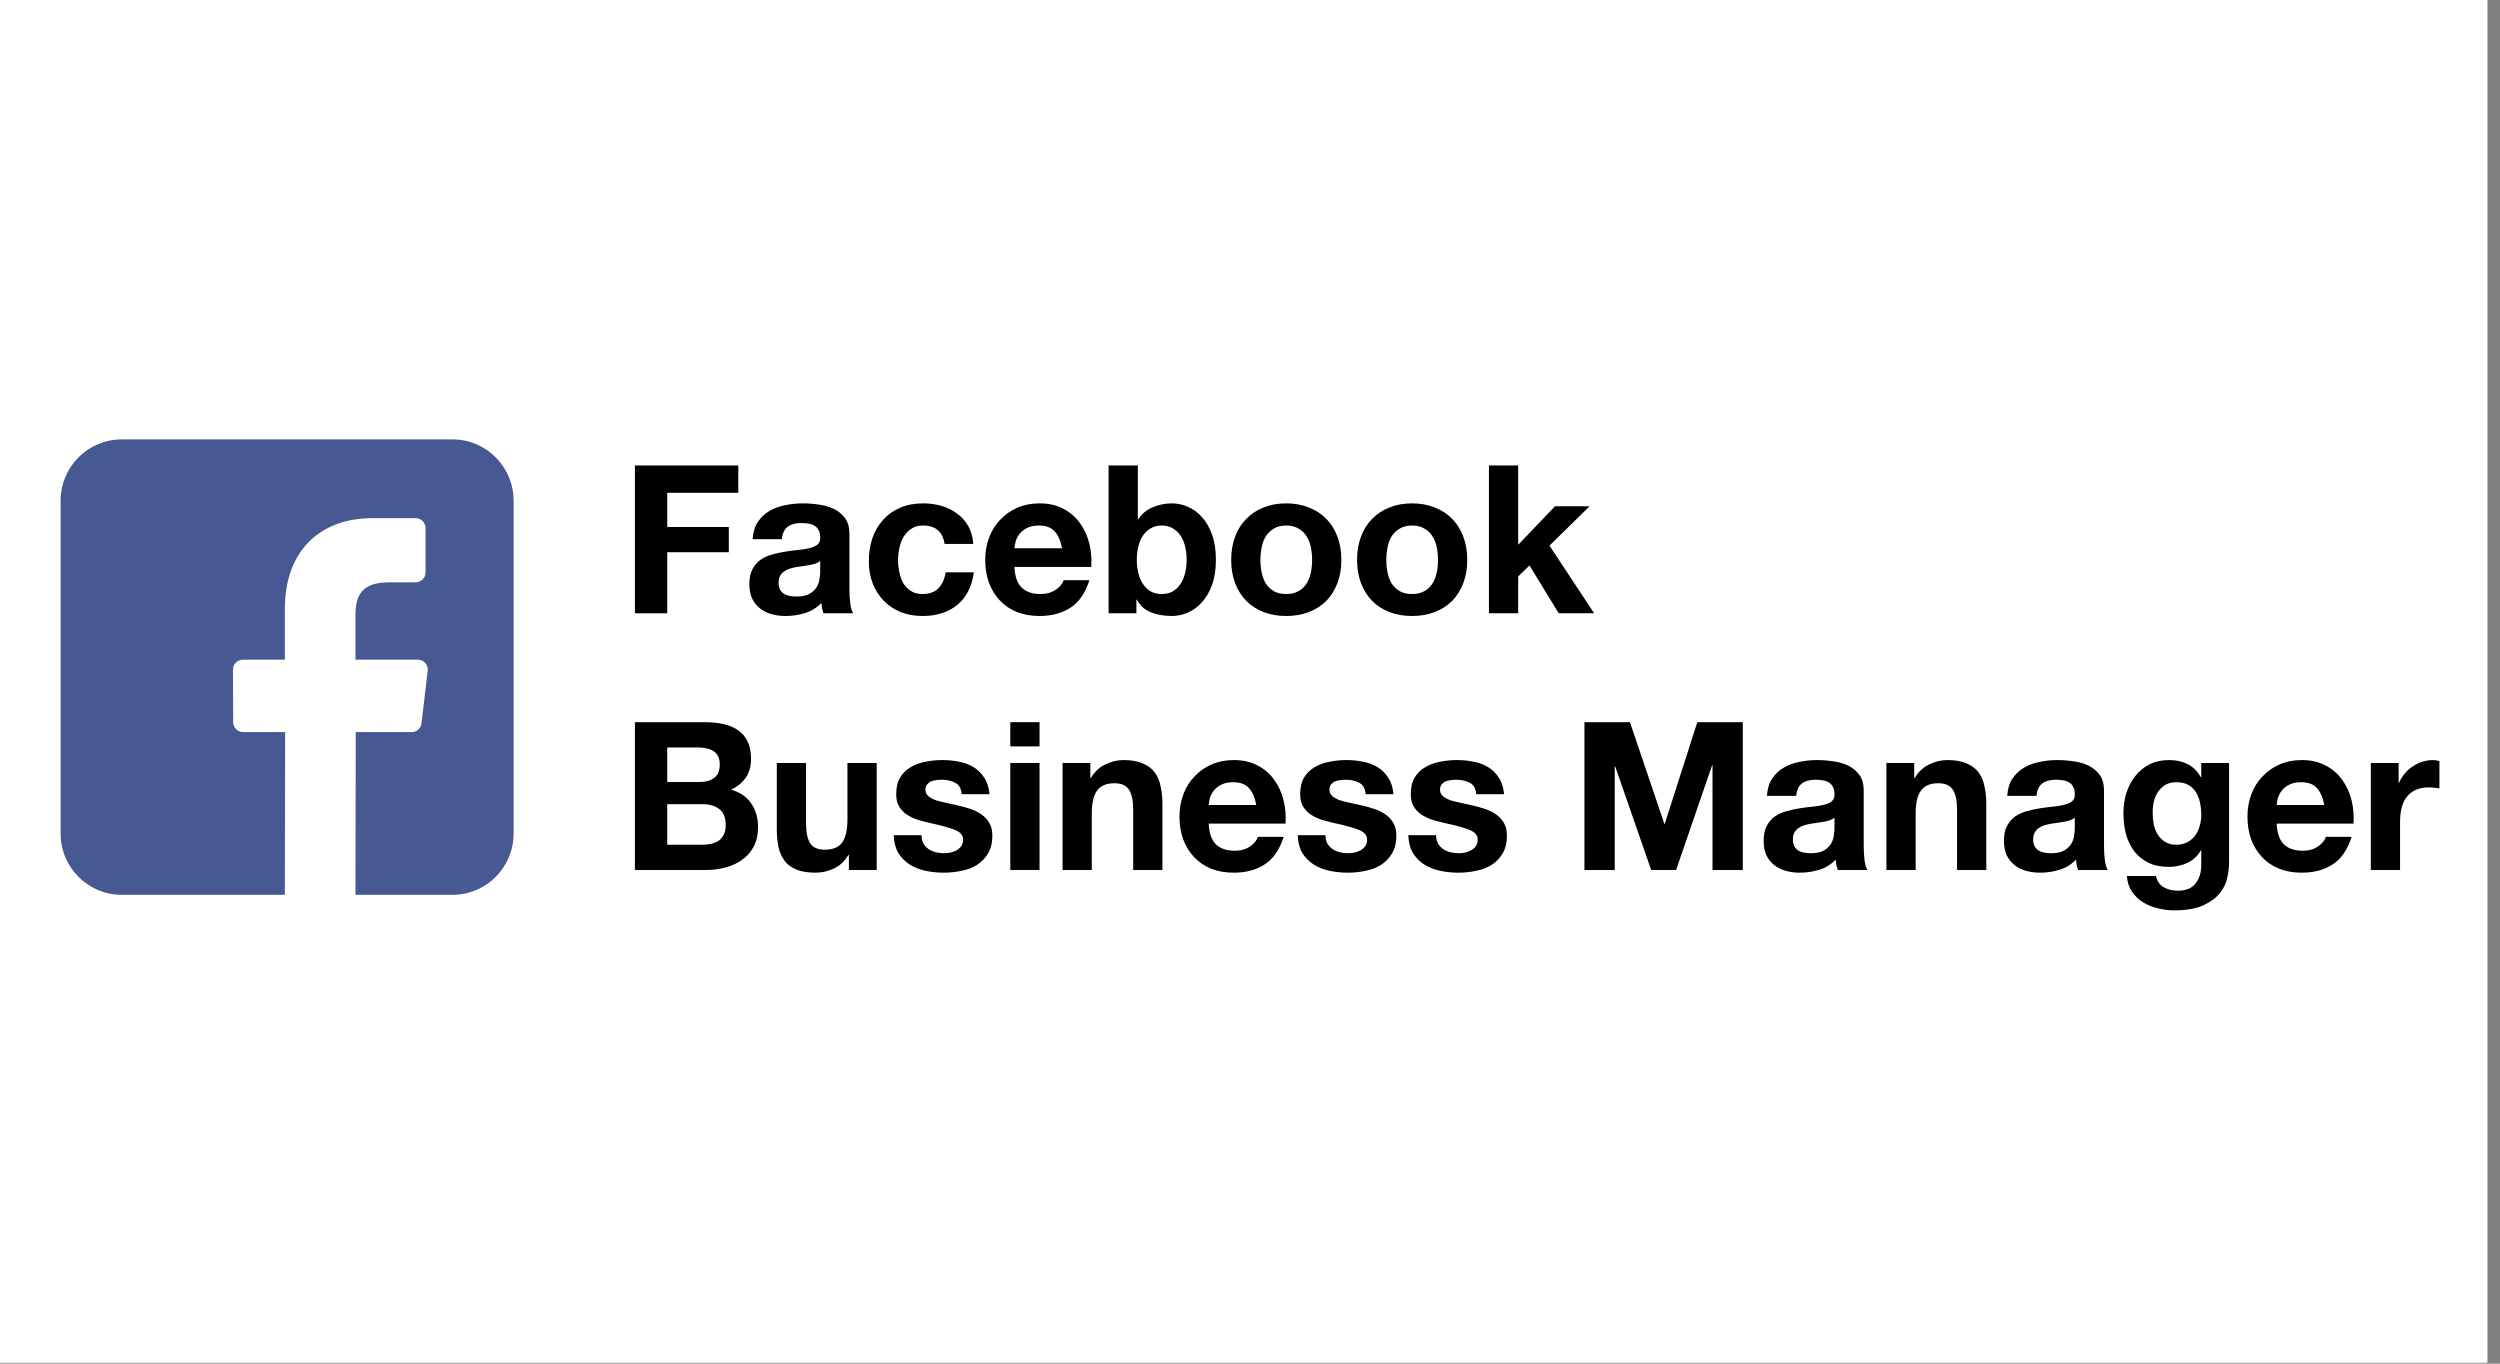 <svg width="165" height="90" viewBox="0 0 165 90" fill="none" xmlns="http://www.w3.org/2000/svg">
<rect x="0" y="0" width="165" height="90" fill="#808080" stroke="none"/>
<rect width="164.172" height="89.945" fill="white"/>
<path d="M29.87 29H8.029C5.804 29 4 30.813 4 33.05V55.008C4 57.245 5.804 59.059 8.029 59.059H18.801L18.819 48.317H16.043C15.683 48.317 15.39 48.024 15.388 47.661L15.375 44.199C15.374 43.834 15.667 43.538 16.03 43.538H18.801V40.193C18.801 36.31 21.159 34.196 24.604 34.196H27.431C27.793 34.196 28.086 34.491 28.086 34.855V37.774C28.086 38.138 27.793 38.432 27.432 38.432L25.697 38.433C23.823 38.433 23.46 39.328 23.46 40.642V43.538H27.577C27.97 43.538 28.274 43.883 28.228 44.274L27.819 47.736C27.78 48.068 27.501 48.318 27.169 48.318H23.479L23.46 59.059H29.87C32.095 59.059 33.899 57.245 33.899 55.008V33.05C33.899 30.813 32.095 29 29.87 29Z" fill="#475993"/>
<path d="M41.904 30.722V40.477H44.038V36.447H48.102V34.78H44.038V32.525H48.727V30.722H41.904Z" fill="black"/>
<path d="M49.675 35.586H51.605C51.641 35.203 51.768 34.93 51.985 34.766C52.203 34.602 52.502 34.52 52.882 34.52C53.054 34.52 53.213 34.534 53.358 34.561C53.512 34.579 53.643 34.625 53.752 34.698C53.87 34.761 53.96 34.857 54.024 34.985C54.096 35.103 54.133 35.267 54.133 35.476C54.142 35.677 54.083 35.832 53.956 35.941C53.829 36.041 53.657 36.119 53.439 36.173C53.222 36.228 52.973 36.269 52.692 36.296C52.411 36.324 52.126 36.36 51.836 36.406C51.546 36.451 51.256 36.515 50.966 36.597C50.685 36.67 50.431 36.783 50.205 36.938C49.987 37.093 49.806 37.303 49.661 37.567C49.525 37.822 49.458 38.15 49.458 38.551C49.458 38.915 49.516 39.229 49.634 39.493C49.761 39.758 49.933 39.976 50.151 40.149C50.368 40.322 50.622 40.45 50.912 40.532C51.202 40.614 51.514 40.655 51.849 40.655C52.284 40.655 52.71 40.591 53.127 40.464C53.544 40.336 53.906 40.113 54.214 39.794C54.223 39.912 54.237 40.031 54.255 40.149C54.282 40.258 54.314 40.368 54.35 40.477H56.307C56.216 40.331 56.153 40.113 56.117 39.821C56.081 39.53 56.062 39.225 56.062 38.906V35.23C56.062 34.802 55.967 34.461 55.777 34.206C55.587 33.942 55.342 33.737 55.043 33.591C54.744 33.445 54.413 33.35 54.051 33.304C53.689 33.249 53.331 33.222 52.977 33.222C52.588 33.222 52.198 33.263 51.809 33.345C51.428 33.418 51.084 33.545 50.776 33.728C50.468 33.91 50.214 34.151 50.015 34.452C49.815 34.752 49.702 35.13 49.675 35.586ZM54.133 37.02V37.745C54.133 37.854 54.119 38 54.092 38.182C54.074 38.364 54.015 38.546 53.915 38.728C53.815 38.901 53.661 39.052 53.453 39.179C53.245 39.307 52.95 39.37 52.57 39.37C52.416 39.37 52.266 39.357 52.121 39.329C51.976 39.302 51.849 39.257 51.741 39.193C51.632 39.12 51.546 39.024 51.482 38.906C51.419 38.788 51.387 38.642 51.387 38.469C51.387 38.286 51.419 38.136 51.482 38.018C51.546 37.899 51.627 37.804 51.727 37.731C51.836 37.649 51.958 37.585 52.094 37.54C52.239 37.494 52.384 37.458 52.529 37.43C52.683 37.403 52.837 37.38 52.991 37.362C53.145 37.344 53.29 37.321 53.426 37.294C53.571 37.266 53.702 37.234 53.82 37.198C53.947 37.152 54.051 37.093 54.133 37.02Z" fill="black"/>
<path d="M62.344 35.9H64.233C64.206 35.445 64.097 35.053 63.907 34.725C63.717 34.388 63.468 34.11 63.16 33.892C62.861 33.664 62.516 33.495 62.127 33.386C61.746 33.277 61.347 33.222 60.931 33.222C60.36 33.222 59.852 33.318 59.409 33.509C58.965 33.7 58.589 33.969 58.281 34.315C57.972 34.652 57.737 35.057 57.574 35.531C57.42 35.996 57.343 36.501 57.343 37.048C57.343 37.576 57.429 38.063 57.601 38.51C57.773 38.947 58.013 39.325 58.321 39.644C58.629 39.962 59.001 40.213 59.436 40.395C59.88 40.568 60.364 40.655 60.89 40.655C61.823 40.655 62.589 40.409 63.187 39.917C63.785 39.425 64.147 38.71 64.274 37.772H62.412C62.349 38.209 62.19 38.56 61.936 38.824C61.692 39.079 61.338 39.206 60.876 39.206C60.577 39.206 60.324 39.138 60.115 39.002C59.907 38.865 59.739 38.692 59.612 38.482C59.495 38.264 59.409 38.022 59.354 37.758C59.3 37.494 59.273 37.234 59.273 36.979C59.273 36.715 59.3 36.451 59.354 36.187C59.409 35.914 59.499 35.668 59.626 35.449C59.762 35.221 59.934 35.039 60.142 34.903C60.351 34.757 60.609 34.684 60.917 34.684C61.742 34.684 62.217 35.089 62.344 35.9Z" fill="black"/>
<path d="M70.094 36.187H66.954C66.963 36.05 66.99 35.895 67.036 35.722C67.09 35.549 67.176 35.385 67.294 35.23C67.421 35.076 67.584 34.948 67.783 34.848C67.992 34.739 68.25 34.684 68.558 34.684C69.029 34.684 69.378 34.812 69.604 35.066C69.84 35.322 70.003 35.695 70.094 36.187ZM66.954 37.417H72.023C72.06 36.87 72.014 36.346 71.888 35.845C71.761 35.344 71.552 34.898 71.262 34.506C70.981 34.115 70.619 33.805 70.175 33.577C69.731 33.34 69.21 33.222 68.612 33.222C68.078 33.222 67.588 33.318 67.144 33.509C66.71 33.7 66.334 33.964 66.016 34.301C65.699 34.629 65.455 35.021 65.283 35.476C65.11 35.932 65.024 36.424 65.024 36.952C65.024 37.499 65.106 38 65.269 38.455C65.441 38.91 65.681 39.302 65.989 39.63C66.297 39.958 66.673 40.213 67.117 40.395C67.561 40.568 68.059 40.655 68.612 40.655C69.409 40.655 70.089 40.473 70.651 40.108C71.213 39.744 71.629 39.138 71.901 38.291H70.202C70.139 38.51 69.967 38.719 69.686 38.919C69.405 39.111 69.07 39.206 68.68 39.206C68.136 39.206 67.72 39.065 67.43 38.783C67.14 38.501 66.981 38.045 66.954 37.417Z" fill="black"/>
<path d="M78.319 36.952C78.319 37.243 78.287 37.526 78.224 37.799C78.16 38.072 78.061 38.314 77.925 38.523C77.789 38.733 77.617 38.901 77.408 39.029C77.209 39.147 76.964 39.206 76.674 39.206C76.393 39.206 76.149 39.147 75.94 39.029C75.732 38.901 75.56 38.733 75.424 38.523C75.288 38.314 75.188 38.072 75.125 37.799C75.061 37.526 75.03 37.243 75.03 36.952C75.03 36.651 75.061 36.364 75.125 36.091C75.188 35.818 75.288 35.577 75.424 35.367C75.56 35.158 75.732 34.994 75.94 34.875C76.149 34.748 76.393 34.684 76.674 34.684C76.964 34.684 77.209 34.748 77.408 34.875C77.617 34.994 77.789 35.158 77.925 35.367C78.061 35.577 78.16 35.818 78.224 36.091C78.287 36.364 78.319 36.651 78.319 36.952ZM73.168 30.722V40.477H75.003V39.575H75.03C75.238 39.967 75.546 40.245 75.954 40.409C76.362 40.573 76.824 40.655 77.34 40.655C77.694 40.655 78.042 40.582 78.387 40.436C78.731 40.29 79.039 40.067 79.311 39.767C79.592 39.466 79.818 39.084 79.99 38.619C80.162 38.145 80.249 37.585 80.249 36.938C80.249 36.292 80.162 35.736 79.99 35.272C79.818 34.798 79.592 34.411 79.311 34.11C79.039 33.809 78.731 33.586 78.387 33.441C78.042 33.295 77.694 33.222 77.34 33.222C76.905 33.222 76.484 33.309 76.076 33.482C75.678 33.646 75.361 33.91 75.125 34.274H75.098V30.722H73.168Z" fill="black"/>
<path d="M83.189 36.952C83.189 36.67 83.216 36.392 83.27 36.119C83.324 35.845 83.415 35.604 83.542 35.395C83.678 35.185 83.854 35.016 84.072 34.889C84.289 34.752 84.561 34.684 84.887 34.684C85.213 34.684 85.485 34.752 85.703 34.889C85.929 35.016 86.106 35.185 86.233 35.395C86.369 35.604 86.464 35.845 86.518 36.119C86.573 36.392 86.6 36.67 86.6 36.952C86.6 37.234 86.573 37.512 86.518 37.785C86.464 38.05 86.369 38.291 86.233 38.51C86.106 38.719 85.929 38.888 85.703 39.015C85.485 39.143 85.213 39.206 84.887 39.206C84.561 39.206 84.289 39.143 84.072 39.015C83.854 38.888 83.678 38.719 83.542 38.51C83.415 38.291 83.324 38.05 83.27 37.785C83.216 37.512 83.189 37.234 83.189 36.952ZM81.259 36.952C81.259 37.517 81.345 38.027 81.517 38.482C81.689 38.938 81.934 39.329 82.251 39.657C82.568 39.976 82.948 40.222 83.392 40.395C83.836 40.568 84.335 40.655 84.887 40.655C85.44 40.655 85.938 40.568 86.382 40.395C86.835 40.222 87.22 39.976 87.537 39.657C87.855 39.329 88.099 38.938 88.271 38.482C88.443 38.027 88.529 37.517 88.529 36.952C88.529 36.387 88.443 35.877 88.271 35.422C88.099 34.957 87.855 34.566 87.537 34.247C87.22 33.919 86.835 33.668 86.382 33.495C85.938 33.313 85.44 33.222 84.887 33.222C84.335 33.222 83.836 33.313 83.392 33.495C82.948 33.668 82.568 33.919 82.251 34.247C81.934 34.566 81.689 34.957 81.517 35.422C81.345 35.877 81.259 36.387 81.259 36.952Z" fill="black"/>
<path d="M91.497 36.952C91.497 36.67 91.524 36.392 91.578 36.119C91.633 35.845 91.723 35.604 91.85 35.395C91.986 35.185 92.163 35.016 92.38 34.889C92.597 34.752 92.869 34.684 93.195 34.684C93.522 34.684 93.793 34.752 94.011 34.889C94.237 35.016 94.414 35.185 94.541 35.395C94.677 35.604 94.772 35.845 94.826 36.119C94.881 36.392 94.908 36.67 94.908 36.952C94.908 37.234 94.881 37.512 94.826 37.785C94.772 38.05 94.677 38.291 94.541 38.51C94.414 38.719 94.237 38.888 94.011 39.015C93.793 39.143 93.522 39.206 93.195 39.206C92.869 39.206 92.597 39.143 92.38 39.015C92.163 38.888 91.986 38.719 91.85 38.51C91.723 38.291 91.633 38.05 91.578 37.785C91.524 37.512 91.497 37.234 91.497 36.952ZM89.567 36.952C89.567 37.517 89.653 38.027 89.825 38.482C89.997 38.938 90.242 39.329 90.559 39.657C90.876 39.976 91.257 40.222 91.701 40.395C92.144 40.568 92.643 40.655 93.195 40.655C93.748 40.655 94.246 40.568 94.69 40.395C95.143 40.222 95.528 39.976 95.846 39.657C96.163 39.329 96.407 38.938 96.579 38.482C96.752 38.027 96.838 37.517 96.838 36.952C96.838 36.387 96.752 35.877 96.579 35.422C96.407 34.957 96.163 34.566 95.846 34.247C95.528 33.919 95.143 33.668 94.69 33.495C94.246 33.313 93.748 33.222 93.195 33.222C92.643 33.222 92.144 33.313 91.701 33.495C91.257 33.668 90.876 33.919 90.559 34.247C90.242 34.566 89.997 34.957 89.825 35.422C89.653 35.877 89.567 36.387 89.567 36.952Z" fill="black"/>
<path d="M98.269 30.722V40.477H100.199V38.045L100.946 37.321L102.876 40.477H105.214L102.265 36.009L104.915 33.413H102.632L100.199 35.955V30.722H98.269Z" fill="black"/>
<path d="M44.038 51.613V49.331H46.036C46.226 49.331 46.407 49.349 46.579 49.386C46.761 49.413 46.919 49.468 47.055 49.549C47.191 49.631 47.3 49.745 47.381 49.891C47.463 50.037 47.504 50.224 47.504 50.451C47.504 50.861 47.381 51.157 47.137 51.339C46.892 51.522 46.579 51.613 46.199 51.613H44.038ZM41.904 47.664V57.419H46.607C47.041 57.419 47.463 57.365 47.87 57.255C48.287 57.146 48.654 56.978 48.971 56.75C49.297 56.522 49.556 56.231 49.746 55.876C49.936 55.511 50.031 55.083 50.031 54.591C50.031 53.981 49.882 53.462 49.583 53.033C49.293 52.596 48.849 52.291 48.251 52.118C48.686 51.909 49.012 51.64 49.23 51.312C49.456 50.984 49.569 50.574 49.569 50.082C49.569 49.627 49.492 49.244 49.338 48.935C49.193 48.625 48.985 48.379 48.713 48.197C48.441 48.005 48.115 47.869 47.735 47.787C47.354 47.705 46.933 47.664 46.471 47.664H41.904ZM44.038 55.752V53.075H46.362C46.824 53.075 47.196 53.184 47.476 53.402C47.757 53.612 47.898 53.967 47.898 54.468C47.898 54.723 47.852 54.933 47.762 55.097C47.68 55.261 47.567 55.393 47.422 55.493C47.277 55.584 47.109 55.652 46.919 55.698C46.729 55.734 46.529 55.752 46.321 55.752H44.038Z" fill="black"/>
<path d="M57.861 57.419V50.356H55.931V54.058C55.931 54.778 55.813 55.297 55.578 55.616C55.342 55.926 54.962 56.08 54.436 56.08C53.974 56.08 53.652 55.939 53.471 55.657C53.29 55.365 53.199 54.928 53.199 54.345V50.356H51.269V54.7C51.269 55.138 51.306 55.538 51.378 55.903C51.46 56.258 51.596 56.563 51.786 56.818C51.976 57.064 52.234 57.255 52.56 57.392C52.896 57.529 53.322 57.597 53.838 57.597C54.246 57.597 54.644 57.506 55.034 57.324C55.423 57.142 55.741 56.846 55.985 56.436H56.026V57.419H57.861Z" fill="black"/>
<path d="M60.82 55.124H58.986C59.004 55.598 59.108 55.994 59.298 56.313C59.498 56.622 59.747 56.873 60.046 57.064C60.354 57.255 60.703 57.392 61.092 57.474C61.482 57.556 61.88 57.597 62.288 57.597C62.687 57.597 63.076 57.556 63.457 57.474C63.846 57.401 64.191 57.269 64.49 57.078C64.789 56.886 65.029 56.636 65.21 56.326C65.4 56.008 65.496 55.616 65.496 55.151C65.496 54.823 65.432 54.55 65.305 54.331C65.178 54.104 65.011 53.917 64.802 53.771C64.594 53.617 64.354 53.493 64.082 53.402C63.819 53.311 63.547 53.234 63.267 53.17C62.995 53.106 62.728 53.047 62.465 52.992C62.202 52.938 61.967 52.879 61.758 52.815C61.559 52.742 61.396 52.651 61.269 52.542C61.142 52.432 61.079 52.291 61.079 52.118C61.079 51.972 61.115 51.858 61.187 51.776C61.26 51.685 61.346 51.617 61.446 51.572C61.554 51.526 61.672 51.499 61.799 51.49C61.926 51.471 62.044 51.462 62.152 51.462C62.496 51.462 62.795 51.531 63.049 51.667C63.303 51.795 63.443 52.045 63.471 52.419H65.305C65.269 51.981 65.156 51.622 64.965 51.339C64.784 51.048 64.553 50.816 64.272 50.642C63.992 50.469 63.67 50.346 63.307 50.274C62.954 50.201 62.587 50.164 62.207 50.164C61.826 50.164 61.455 50.201 61.092 50.274C60.73 50.337 60.404 50.456 60.114 50.629C59.824 50.793 59.588 51.02 59.407 51.312C59.235 51.603 59.149 51.977 59.149 52.432C59.149 52.742 59.212 53.006 59.339 53.225C59.466 53.434 59.633 53.612 59.842 53.758C60.05 53.894 60.286 54.008 60.549 54.099C60.82 54.181 61.097 54.254 61.378 54.318C62.066 54.464 62.601 54.609 62.981 54.755C63.371 54.901 63.566 55.119 63.566 55.411C63.566 55.584 63.525 55.73 63.443 55.848C63.362 55.957 63.258 56.048 63.131 56.121C63.013 56.185 62.877 56.235 62.723 56.272C62.578 56.299 62.438 56.313 62.302 56.313C62.111 56.313 61.926 56.29 61.745 56.244C61.572 56.199 61.418 56.13 61.282 56.039C61.147 55.939 61.033 55.816 60.943 55.67C60.861 55.516 60.82 55.334 60.82 55.124Z" fill="black"/>
<path d="M68.609 49.263V47.664H66.679V49.263H68.609ZM66.679 50.356V57.419H68.609V50.356H66.679Z" fill="black"/>
<path d="M70.129 50.356V57.419H72.058V53.717C72.058 52.997 72.176 52.483 72.412 52.173C72.647 51.854 73.028 51.694 73.553 51.694C74.016 51.694 74.337 51.84 74.518 52.132C74.7 52.414 74.79 52.847 74.79 53.43V57.419H76.72V53.075C76.72 52.637 76.679 52.241 76.598 51.886C76.525 51.522 76.394 51.216 76.204 50.97C76.013 50.715 75.751 50.52 75.415 50.383C75.089 50.237 74.668 50.164 74.151 50.164C73.744 50.164 73.345 50.26 72.956 50.451C72.566 50.633 72.249 50.929 72.004 51.339H71.963V50.356H70.129Z" fill="black"/>
<path d="M82.914 53.129H79.775C79.784 52.992 79.811 52.838 79.856 52.665C79.911 52.492 79.997 52.328 80.115 52.173C80.241 52.018 80.404 51.89 80.604 51.79C80.812 51.681 81.07 51.626 81.378 51.626C81.85 51.626 82.198 51.754 82.425 52.009C82.66 52.264 82.823 52.637 82.914 53.129ZM79.775 54.359H84.844C84.88 53.812 84.835 53.289 84.708 52.788C84.581 52.287 84.373 51.84 84.083 51.449C83.802 51.057 83.44 50.747 82.996 50.52C82.552 50.283 82.031 50.164 81.433 50.164C80.898 50.164 80.409 50.26 79.965 50.451C79.53 50.642 79.154 50.907 78.837 51.244C78.52 51.572 78.275 51.963 78.103 52.419C77.931 52.874 77.845 53.366 77.845 53.894C77.845 54.441 77.927 54.942 78.09 55.397C78.262 55.853 78.502 56.244 78.81 56.572C79.118 56.9 79.494 57.155 79.938 57.337C80.382 57.511 80.88 57.597 81.433 57.597C82.23 57.597 82.91 57.415 83.471 57.05C84.033 56.686 84.45 56.08 84.722 55.233H83.023C82.959 55.452 82.787 55.661 82.506 55.862C82.226 56.053 81.89 56.149 81.501 56.149C80.957 56.149 80.54 56.008 80.25 55.725C79.96 55.443 79.802 54.987 79.775 54.359Z" fill="black"/>
<path d="M87.484 55.124H85.649C85.667 55.598 85.771 55.994 85.961 56.313C86.161 56.622 86.41 56.873 86.709 57.064C87.017 57.255 87.366 57.392 87.755 57.474C88.145 57.556 88.543 57.597 88.951 57.597C89.35 57.597 89.74 57.556 90.12 57.474C90.51 57.401 90.854 57.269 91.153 57.078C91.452 56.886 91.692 56.636 91.873 56.326C92.063 56.008 92.159 55.616 92.159 55.151C92.159 54.823 92.095 54.55 91.968 54.331C91.841 54.104 91.674 53.917 91.466 53.771C91.257 53.617 91.017 53.493 90.745 53.402C90.482 53.311 90.211 53.234 89.93 53.17C89.658 53.106 89.391 53.047 89.128 52.992C88.865 52.938 88.63 52.879 88.421 52.815C88.222 52.742 88.059 52.651 87.932 52.542C87.805 52.432 87.742 52.291 87.742 52.118C87.742 51.972 87.778 51.858 87.85 51.776C87.923 51.685 88.009 51.617 88.109 51.572C88.217 51.526 88.335 51.499 88.462 51.49C88.589 51.471 88.707 51.462 88.815 51.462C89.16 51.462 89.459 51.531 89.712 51.667C89.966 51.795 90.106 52.045 90.134 52.419H91.968C91.932 51.981 91.819 51.622 91.629 51.339C91.447 51.048 91.216 50.816 90.935 50.642C90.655 50.469 90.333 50.346 89.971 50.274C89.617 50.201 89.25 50.164 88.87 50.164C88.489 50.164 88.118 50.201 87.755 50.274C87.393 50.337 87.067 50.456 86.777 50.629C86.487 50.793 86.251 51.02 86.07 51.312C85.898 51.603 85.812 51.977 85.812 52.432C85.812 52.742 85.875 53.006 86.002 53.225C86.129 53.434 86.297 53.612 86.505 53.758C86.713 53.894 86.949 54.008 87.212 54.099C87.484 54.181 87.76 54.254 88.041 54.318C88.729 54.464 89.264 54.609 89.644 54.755C90.034 54.901 90.229 55.119 90.229 55.411C90.229 55.584 90.188 55.73 90.106 55.848C90.025 55.957 89.921 56.048 89.794 56.121C89.676 56.185 89.54 56.235 89.386 56.272C89.241 56.299 89.101 56.313 88.965 56.313C88.775 56.313 88.589 56.29 88.408 56.244C88.236 56.199 88.082 56.13 87.945 56.039C87.81 55.939 87.696 55.816 87.606 55.67C87.524 55.516 87.484 55.334 87.484 55.124Z" fill="black"/>
<path d="M94.783 55.124H92.948C92.966 55.598 93.071 55.994 93.261 56.313C93.46 56.622 93.709 56.873 94.008 57.064C94.316 57.255 94.665 57.392 95.055 57.474C95.444 57.556 95.843 57.597 96.251 57.597C96.649 57.597 97.039 57.556 97.419 57.474C97.809 57.401 98.153 57.269 98.452 57.078C98.751 56.886 98.992 56.636 99.173 56.326C99.363 56.008 99.458 55.616 99.458 55.151C99.458 54.823 99.395 54.55 99.268 54.331C99.141 54.104 98.973 53.917 98.765 53.771C98.557 53.617 98.317 53.493 98.045 53.402C97.782 53.311 97.51 53.234 97.229 53.17C96.957 53.106 96.69 53.047 96.427 52.992C96.165 52.938 95.929 52.879 95.721 52.815C95.521 52.742 95.358 52.651 95.231 52.542C95.105 52.432 95.041 52.291 95.041 52.118C95.041 51.972 95.077 51.858 95.15 51.776C95.222 51.685 95.308 51.617 95.408 51.572C95.517 51.526 95.635 51.499 95.761 51.49C95.888 51.471 96.006 51.462 96.115 51.462C96.459 51.462 96.758 51.531 97.012 51.667C97.266 51.795 97.406 52.045 97.433 52.419H99.268C99.232 51.981 99.118 51.622 98.928 51.339C98.747 51.048 98.516 50.816 98.235 50.642C97.954 50.469 97.632 50.346 97.27 50.274C96.917 50.201 96.55 50.164 96.169 50.164C95.789 50.164 95.417 50.201 95.055 50.274C94.692 50.337 94.366 50.456 94.076 50.629C93.786 50.793 93.551 51.02 93.37 51.312C93.197 51.603 93.111 51.977 93.111 52.432C93.111 52.742 93.175 53.006 93.302 53.225C93.428 53.434 93.596 53.612 93.805 53.758C94.013 53.894 94.248 54.008 94.511 54.099C94.783 54.181 95.059 54.254 95.34 54.318C96.029 54.464 96.563 54.609 96.944 54.755C97.333 54.901 97.528 55.119 97.528 55.411C97.528 55.584 97.487 55.73 97.406 55.848C97.324 55.957 97.22 56.048 97.093 56.121C96.976 56.185 96.84 56.235 96.686 56.272C96.541 56.299 96.4 56.313 96.264 56.313C96.074 56.313 95.888 56.29 95.707 56.244C95.535 56.199 95.381 56.13 95.245 56.039C95.109 55.939 94.996 55.816 94.905 55.67C94.824 55.516 94.783 55.334 94.783 55.124Z" fill="black"/>
<path d="M104.574 47.664V57.419H106.572V50.574H106.599L108.977 57.419H110.622L113 50.506H113.027V57.419H115.025V47.664H112.021L109.874 54.373H109.847L107.577 47.664H104.574Z" fill="black"/>
<path d="M116.618 52.528H118.548C118.584 52.145 118.711 51.872 118.928 51.708C119.146 51.544 119.445 51.462 119.825 51.462C119.997 51.462 120.156 51.476 120.301 51.503C120.455 51.522 120.586 51.567 120.695 51.64C120.813 51.704 120.903 51.799 120.967 51.927C121.039 52.045 121.076 52.209 121.076 52.419C121.085 52.619 121.026 52.774 120.899 52.883C120.772 52.983 120.6 53.061 120.383 53.115C120.165 53.17 119.916 53.211 119.635 53.239C119.354 53.266 119.069 53.302 118.779 53.348C118.489 53.393 118.199 53.457 117.909 53.539C117.628 53.612 117.375 53.726 117.148 53.881C116.931 54.035 116.749 54.245 116.604 54.509C116.469 54.764 116.401 55.092 116.401 55.493C116.401 55.857 116.459 56.172 116.577 56.436C116.704 56.7 116.876 56.918 117.094 57.092C117.311 57.264 117.565 57.392 117.855 57.474C118.145 57.556 118.457 57.597 118.792 57.597C119.227 57.597 119.653 57.533 120.07 57.406C120.487 57.278 120.849 57.055 121.157 56.736C121.166 56.855 121.18 56.973 121.198 57.092C121.225 57.201 121.257 57.31 121.293 57.419H123.25C123.159 57.274 123.096 57.055 123.06 56.764C123.024 56.472 123.005 56.167 123.005 55.848V52.173C123.005 51.745 122.91 51.403 122.72 51.148C122.53 50.884 122.285 50.679 121.986 50.533C121.687 50.387 121.357 50.292 120.994 50.246C120.632 50.192 120.274 50.164 119.92 50.164C119.531 50.164 119.141 50.205 118.752 50.287C118.371 50.36 118.027 50.488 117.719 50.67C117.411 50.852 117.157 51.093 116.958 51.394C116.758 51.694 116.645 52.073 116.618 52.528ZM121.076 53.963V54.687C121.076 54.796 121.062 54.942 121.035 55.124C121.017 55.306 120.958 55.488 120.858 55.67C120.759 55.844 120.605 55.994 120.396 56.121C120.188 56.249 119.893 56.313 119.513 56.313C119.359 56.313 119.209 56.299 119.064 56.272C118.919 56.244 118.792 56.199 118.684 56.135C118.575 56.062 118.489 55.967 118.426 55.848C118.362 55.73 118.33 55.584 118.33 55.411C118.33 55.229 118.362 55.078 118.426 54.96C118.489 54.842 118.57 54.746 118.67 54.673C118.779 54.591 118.901 54.527 119.037 54.482C119.182 54.436 119.327 54.4 119.472 54.373C119.626 54.345 119.78 54.322 119.934 54.304C120.088 54.286 120.233 54.263 120.369 54.236C120.514 54.209 120.645 54.177 120.763 54.14C120.89 54.095 120.994 54.035 121.076 53.963Z" fill="black"/>
<path d="M124.503 50.356V57.419H126.433V53.717C126.433 52.997 126.551 52.483 126.787 52.173C127.022 51.854 127.403 51.694 127.928 51.694C128.39 51.694 128.712 51.84 128.893 52.132C129.074 52.414 129.165 52.847 129.165 53.43V57.419H131.095V53.075C131.095 52.637 131.054 52.241 130.972 51.886C130.9 51.522 130.769 51.216 130.578 50.97C130.388 50.715 130.125 50.52 129.79 50.383C129.464 50.237 129.043 50.164 128.526 50.164C128.118 50.164 127.72 50.26 127.33 50.451C126.941 50.633 126.623 50.929 126.379 51.339H126.338V50.356H124.503Z" fill="black"/>
<path d="M132.478 52.528H134.408C134.444 52.145 134.571 51.872 134.788 51.708C135.006 51.544 135.305 51.462 135.685 51.462C135.857 51.462 136.016 51.476 136.161 51.503C136.315 51.522 136.446 51.567 136.555 51.64C136.673 51.704 136.763 51.799 136.827 51.927C136.899 52.045 136.935 52.209 136.935 52.419C136.945 52.619 136.886 52.774 136.759 52.883C136.632 52.983 136.46 53.061 136.242 53.115C136.025 53.17 135.776 53.211 135.495 53.239C135.214 53.266 134.929 53.302 134.639 53.348C134.349 53.393 134.059 53.457 133.769 53.539C133.488 53.612 133.234 53.726 133.008 53.881C132.79 54.035 132.609 54.245 132.464 54.509C132.328 54.764 132.26 55.092 132.26 55.493C132.26 55.857 132.319 56.172 132.437 56.436C132.564 56.7 132.736 56.918 132.954 57.092C133.171 57.264 133.425 57.392 133.715 57.474C134.004 57.556 134.317 57.597 134.652 57.597C135.087 57.597 135.513 57.533 135.93 57.406C136.347 57.278 136.709 57.055 137.017 56.736C137.026 56.855 137.04 56.973 137.058 57.092C137.085 57.201 137.117 57.31 137.153 57.419H139.11C139.019 57.274 138.956 57.055 138.92 56.764C138.883 56.472 138.865 56.167 138.865 55.848V52.173C138.865 51.745 138.77 51.403 138.58 51.148C138.39 50.884 138.145 50.679 137.846 50.533C137.547 50.387 137.216 50.292 136.854 50.246C136.492 50.192 136.134 50.164 135.78 50.164C135.391 50.164 135.001 50.205 134.612 50.287C134.231 50.36 133.887 50.488 133.579 50.67C133.271 50.852 133.017 51.093 132.818 51.394C132.618 51.694 132.505 52.073 132.478 52.528ZM136.935 53.963V54.687C136.935 54.796 136.922 54.942 136.895 55.124C136.877 55.306 136.818 55.488 136.718 55.67C136.618 55.844 136.464 55.994 136.256 56.121C136.048 56.249 135.753 56.313 135.373 56.313C135.219 56.313 135.069 56.299 134.924 56.272C134.779 56.244 134.652 56.199 134.544 56.135C134.435 56.062 134.349 55.967 134.285 55.848C134.222 55.73 134.19 55.584 134.19 55.411C134.19 55.229 134.222 55.078 134.285 54.96C134.349 54.842 134.43 54.746 134.53 54.673C134.639 54.591 134.761 54.527 134.897 54.482C135.042 54.436 135.187 54.4 135.332 54.373C135.486 54.345 135.64 54.322 135.794 54.304C135.948 54.286 136.093 54.263 136.229 54.236C136.374 54.209 136.505 54.177 136.623 54.14C136.75 54.095 136.854 54.035 136.935 53.963Z" fill="black"/>
<path d="M143.638 55.752C143.34 55.752 143.09 55.689 142.891 55.561C142.692 55.434 142.529 55.27 142.402 55.069C142.284 54.869 142.198 54.646 142.144 54.4C142.098 54.145 142.076 53.89 142.076 53.635C142.076 53.371 142.103 53.12 142.157 52.883C142.221 52.637 142.316 52.423 142.443 52.241C142.578 52.05 142.742 51.9 142.932 51.79C143.131 51.681 143.367 51.626 143.638 51.626C143.956 51.626 144.218 51.685 144.427 51.804C144.635 51.922 144.803 52.082 144.93 52.282C145.056 52.483 145.147 52.715 145.201 52.979C145.256 53.234 145.283 53.507 145.283 53.799C145.283 54.054 145.247 54.3 145.174 54.536C145.111 54.764 145.011 54.969 144.875 55.151C144.739 55.334 144.567 55.479 144.359 55.589C144.15 55.698 143.91 55.752 143.638 55.752ZM147.118 56.968V50.356H145.283V51.298H145.256C145.02 50.888 144.726 50.597 144.372 50.424C144.028 50.251 143.625 50.164 143.163 50.164C142.674 50.164 142.239 50.26 141.858 50.451C141.487 50.642 141.174 50.902 140.92 51.23C140.667 51.549 140.472 51.922 140.336 52.35C140.209 52.769 140.146 53.207 140.146 53.662C140.146 54.145 140.2 54.605 140.309 55.042C140.427 55.47 140.608 55.848 140.852 56.176C141.097 56.495 141.41 56.75 141.79 56.941C142.171 57.123 142.624 57.214 143.149 57.214C143.575 57.214 143.978 57.128 144.359 56.955C144.748 56.773 145.047 56.495 145.256 56.121H145.283V57.05C145.292 57.551 145.17 57.966 144.916 58.294C144.671 58.622 144.277 58.786 143.734 58.786C143.389 58.786 143.086 58.713 142.823 58.567C142.56 58.431 142.384 58.18 142.293 57.816H140.377C140.404 58.216 140.513 58.558 140.703 58.84C140.902 59.132 141.147 59.369 141.437 59.551C141.736 59.733 142.062 59.865 142.415 59.947C142.778 60.038 143.131 60.084 143.475 60.084C144.282 60.084 144.925 59.974 145.405 59.756C145.885 59.537 146.252 59.269 146.506 58.95C146.76 58.64 146.923 58.303 146.995 57.939C147.077 57.574 147.118 57.251 147.118 56.968Z" fill="black"/>
<path d="M153.401 53.129H150.261C150.271 52.992 150.298 52.838 150.343 52.665C150.397 52.492 150.483 52.328 150.601 52.173C150.728 52.018 150.891 51.89 151.09 51.79C151.299 51.681 151.557 51.626 151.865 51.626C152.336 51.626 152.685 51.754 152.912 52.009C153.147 52.264 153.31 52.637 153.401 53.129ZM150.261 54.359H155.331C155.367 53.812 155.322 53.289 155.195 52.788C155.068 52.287 154.86 51.84 154.57 51.449C154.289 51.057 153.926 50.747 153.482 50.52C153.038 50.283 152.517 50.164 151.919 50.164C151.385 50.164 150.896 50.26 150.452 50.451C150.017 50.642 149.641 50.907 149.324 51.244C149.007 51.572 148.762 51.963 148.59 52.419C148.418 52.874 148.332 53.366 148.332 53.894C148.332 54.441 148.413 54.942 148.576 55.397C148.748 55.853 148.988 56.244 149.297 56.572C149.605 56.9 149.981 57.155 150.425 57.337C150.868 57.511 151.367 57.597 151.919 57.597C152.717 57.597 153.396 57.415 153.958 57.05C154.52 56.686 154.937 56.08 155.208 55.233H153.51C153.446 55.452 153.274 55.661 152.993 55.862C152.712 56.053 152.377 56.149 151.987 56.149C151.444 56.149 151.027 56.008 150.737 55.725C150.447 55.443 150.289 54.987 150.261 54.359Z" fill="black"/>
<path d="M156.475 50.356V57.419H158.405V54.236C158.405 53.917 158.437 53.621 158.5 53.348C158.564 53.075 158.668 52.838 158.813 52.637C158.967 52.428 159.166 52.264 159.411 52.145C159.655 52.027 159.954 51.968 160.308 51.968C160.425 51.968 160.548 51.977 160.675 51.995C160.801 52.004 160.91 52.018 161.001 52.036V50.233C160.847 50.187 160.706 50.164 160.58 50.164C160.335 50.164 160.099 50.201 159.873 50.274C159.646 50.346 159.433 50.451 159.234 50.588C159.035 50.715 158.858 50.875 158.704 51.066C158.55 51.248 158.428 51.449 158.337 51.667H158.31V50.356H156.475Z" fill="black"/>
</svg>

